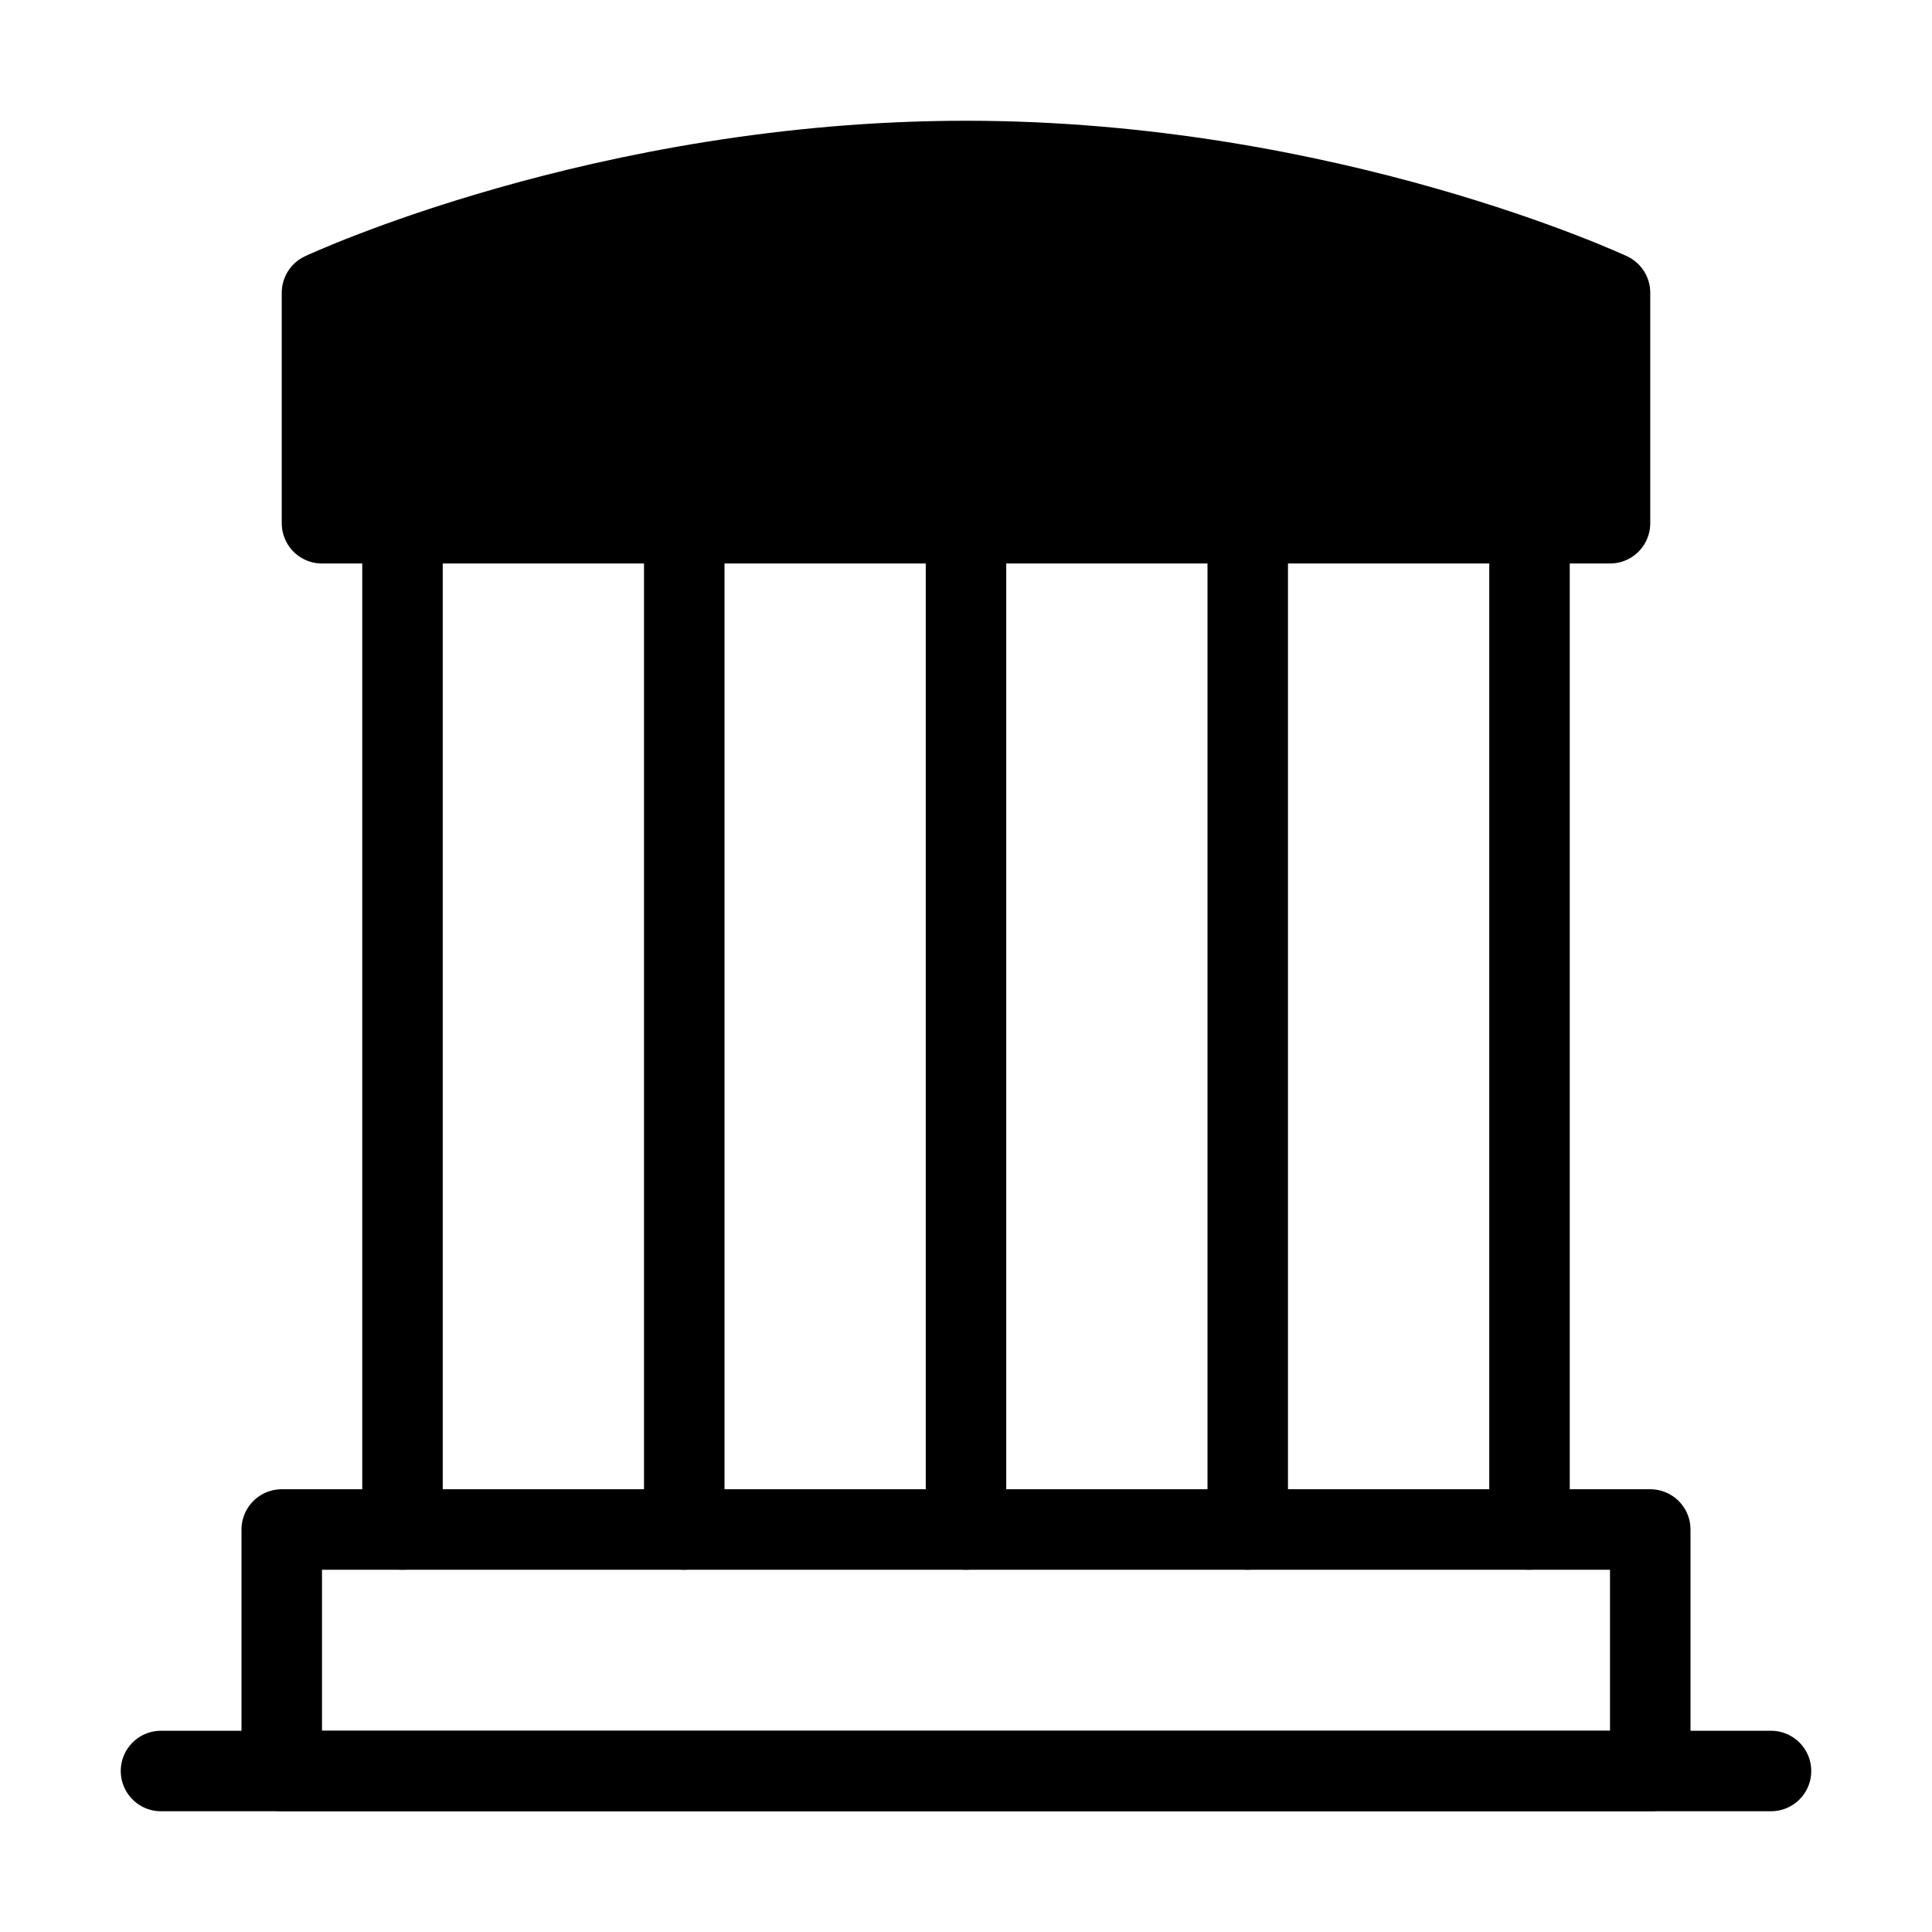 <svg viewBox="0 0 48 48" fill="none" xmlns="http://www.w3.org/2000/svg"><path d="M4 44H44" stroke="currentColor" stroke-width="2" stroke-linecap="round" stroke-linejoin="round"/><path d="M8 7.273C8 7.273 15 4 24 4C33 4 40 7.273 40 7.273V13H8V7.273Z" fill="currentColor" stroke="currentColor" stroke-width="2" stroke-linejoin="round"/><path d="M10 13V38" stroke="currentColor" stroke-width="2" stroke-linecap="round" stroke-linejoin="round"/><path d="M17 13V38" stroke="currentColor" stroke-width="2" stroke-linecap="round" stroke-linejoin="round"/><path d="M24 13V38" stroke="currentColor" stroke-width="2" stroke-linecap="round" stroke-linejoin="round"/><path d="M31 13V38" stroke="currentColor" stroke-width="2" stroke-linecap="round" stroke-linejoin="round"/><path d="M38 13V38" stroke="currentColor" stroke-width="2" stroke-linecap="round" stroke-linejoin="round"/><rect x="7" y="38" width="34" height="6" stroke="currentColor" stroke-width="2" stroke-linejoin="round"/></svg>